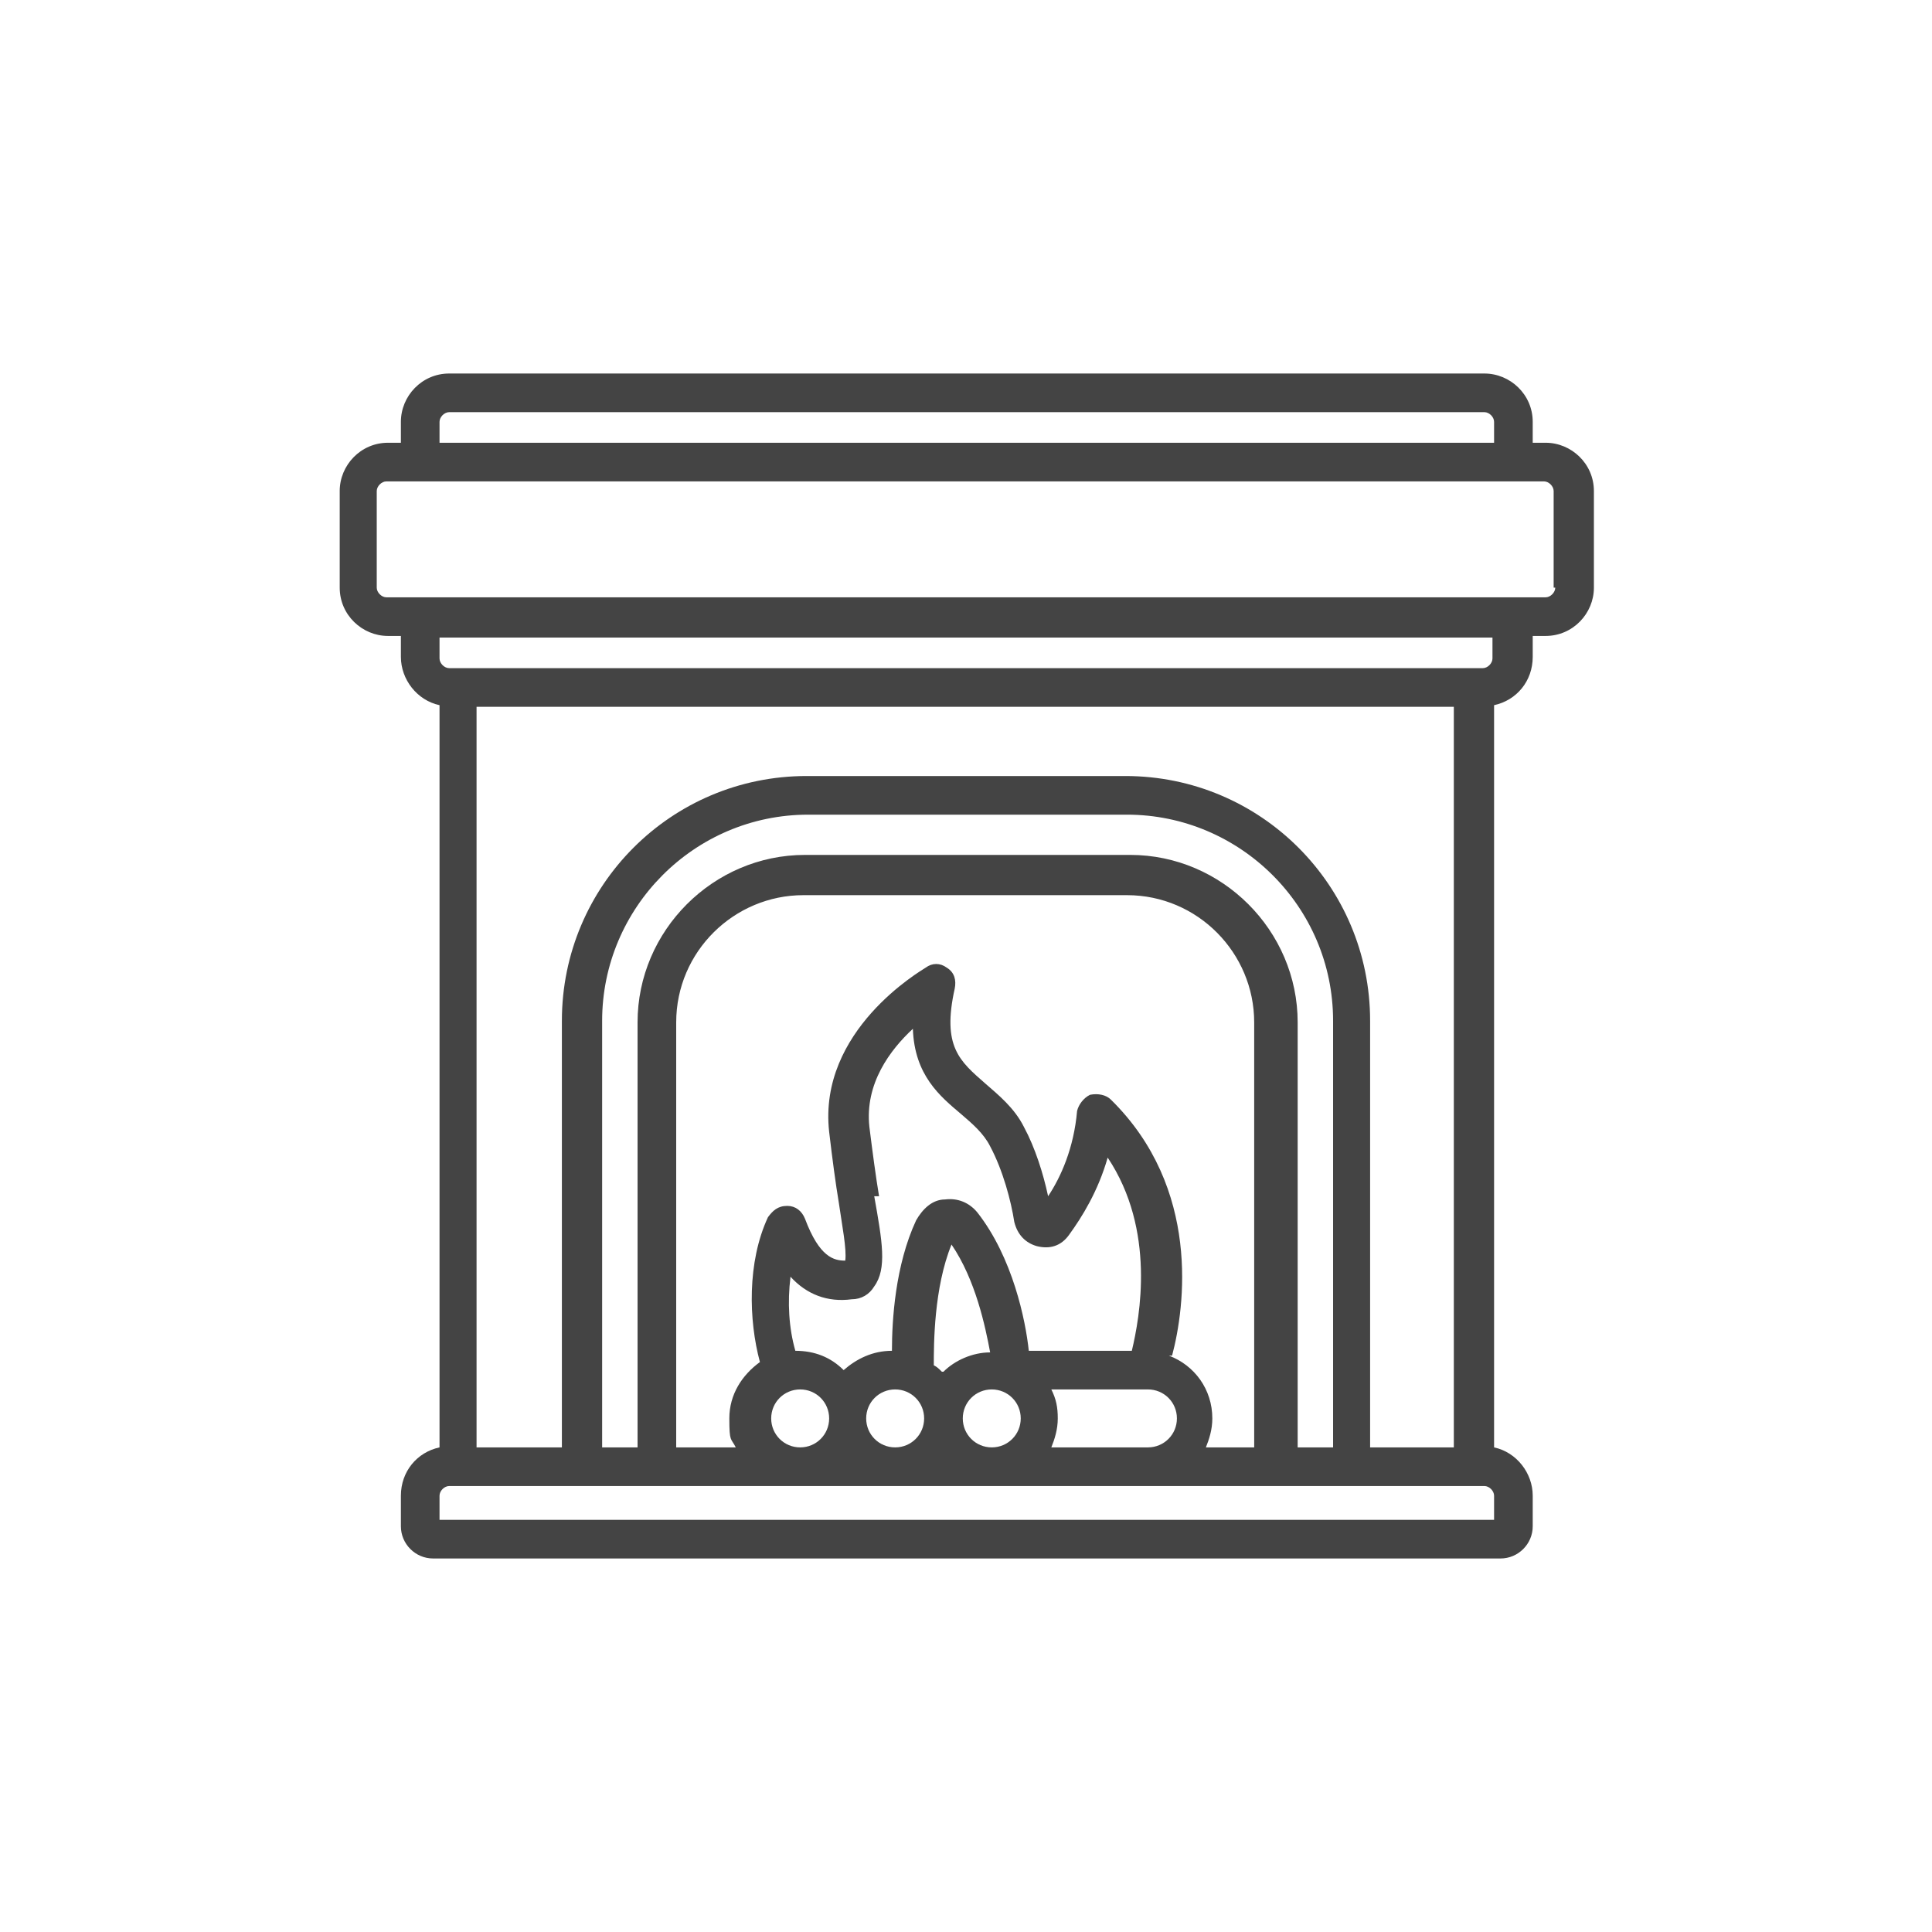<?xml version="1.0" encoding="UTF-8"?>
<svg xmlns="http://www.w3.org/2000/svg" id="Ebene_1" data-name="Ebene 1" version="1.1" viewBox="0 0 120 120">
  <defs>
    <style>
      .cls-1 {
        fill: #444;
        stroke-width: 0px;
      }
    </style>
  </defs>
  <path class="cls-1" d="M96,27.5h-.8v-1.3c0-1.7-1.4-3-3-3H27.9c-1.7,0-3,1.4-3,3v1.3h-.8c-1.7,0-3,1.4-3,3v6c0,1.7,1.4,3,3,3h.8v1.3c0,1.4,1,2.7,2.4,3v46.1c-1.4.3-2.4,1.5-2.4,3v1.9c0,1.1.9,2,2,2h66.3c1.1,0,2-.9,2-2v-1.9c0-1.4-1-2.7-2.4-3v-46.1c1.4-.3,2.4-1.5,2.4-3v-1.3h.8c1.7,0,3-1.4,3-3v-6c0-1.7-1.4-3-3-3ZM27.3,26.2c0-.3.3-.6.6-.6h64.3c.3,0,.6.3.6.6v1.3H27.3v-1.3ZM90.3,89.9h-5.2v-26.5c0-8.4-6.8-15.2-15.2-15.2h-19.8c-8.4,0-15.2,6.8-15.2,15.2v26.5h-5.3v-46h60.7v46ZM65.3,89.9c.2-.5.4-1.1.4-1.8s-.1-1.2-.4-1.8h6c1,0,1.8.8,1.8,1.8s-.8,1.8-1.8,1.8h-6ZM54.6,74.3c-.2-1.2-.4-2.7-.6-4.3-.3-2.7,1.3-4.8,2.7-6.1.1,2.9,1.7,4.2,3,5.3.7.6,1.4,1.2,1.8,2,.8,1.5,1.3,3.4,1.5,4.7.2.8.7,1.3,1.4,1.5.8.2,1.5,0,2-.7.8-1.1,1.8-2.7,2.4-4.8,3,4.5,2,9.9,1.5,12h-6.4c-.2-1.9-1-5.8-3.2-8.6-.5-.6-1.2-.9-2-.8-.8,0-1.4.6-1.8,1.3-1.3,2.8-1.5,6.2-1.5,8.1-1.2,0-2.2.5-3,1.2-.8-.8-1.8-1.2-3-1.2-.4-1.4-.5-3-.3-4.6,1,1.1,2.3,1.6,3.8,1.4.6,0,1.1-.3,1.4-.8.8-1.1.5-2.8,0-5.6ZM58.5,85.2c-.2-.2-.3-.3-.5-.4,0-1.3,0-4.8,1.1-7.5,1.5,2.2,2.1,5.1,2.4,6.7-1.1,0-2.2.5-2.9,1.2ZM47.9,88.1c0-1,.8-1.8,1.8-1.8s1.8.8,1.8,1.8-.8,1.8-1.8,1.8-1.8-.8-1.8-1.8ZM53.8,88.1c0-1,.8-1.8,1.8-1.8s1.8.8,1.8,1.8-.8,1.8-1.8,1.8-1.8-.8-1.8-1.8ZM59.8,88.1c0-1,.8-1.8,1.8-1.8s1.8.8,1.8,1.8-.8,1.8-1.8,1.8-1.8-.8-1.8-1.8ZM72.8,84.2c.8-3,1.8-10.4-3.8-15.9-.3-.3-.8-.4-1.3-.3-.4.2-.7.6-.8,1-.2,2.3-1,4.1-1.8,5.3-.3-1.4-.8-3-1.5-4.3-.6-1.2-1.6-2-2.4-2.7-1.6-1.4-2.7-2.3-1.9-5.9.1-.5,0-1-.5-1.3-.4-.3-.9-.3-1.3,0-.3.2-6.7,3.9-6,10.2.2,1.7.4,3.2.6,4.4.2,1.4.5,2.9.4,3.6-.7,0-1.6-.2-2.5-2.6-.2-.5-.6-.8-1.1-.8-.6,0-.9.3-1.2.7-1.3,2.8-1.2,6.4-.5,9-1.1.8-1.9,2-1.9,3.5s.1,1.2.4,1.8h-3.7v-26.4c0-4.4,3.6-7.9,7.9-7.9h20.1c4.4,0,7.9,3.6,7.9,7.9v26.4h-3c.2-.5.4-1.1.4-1.8,0-1.8-1.1-3.3-2.7-3.9h0ZM70.1,53.1h-20.1c-5.7,0-10.4,4.7-10.4,10.4v26.4h-2.2v-26.5c0-7,5.7-12.8,12.8-12.8h19.8c7,0,12.8,5.7,12.8,12.8v26.5h-2.2v-26.4c0-5.7-4.7-10.4-10.4-10.4ZM92.7,94.4H27.3v-1.5c0-.3.3-.6.6-.6h64.3c.3,0,.6.3.6.6v1.5ZM92.7,40.9c0,.3-.3.6-.6.6H27.9c-.3,0-.6-.3-.6-.6v-1.3h65.4v1.3ZM96.6,36.5c0,.3-.3.6-.6.6H24c-.3,0-.6-.3-.6-.6v-6c0-.3.3-.6.6-.6h71.9c.3,0,.6.3.6.6v6Z"></path>
</svg>
